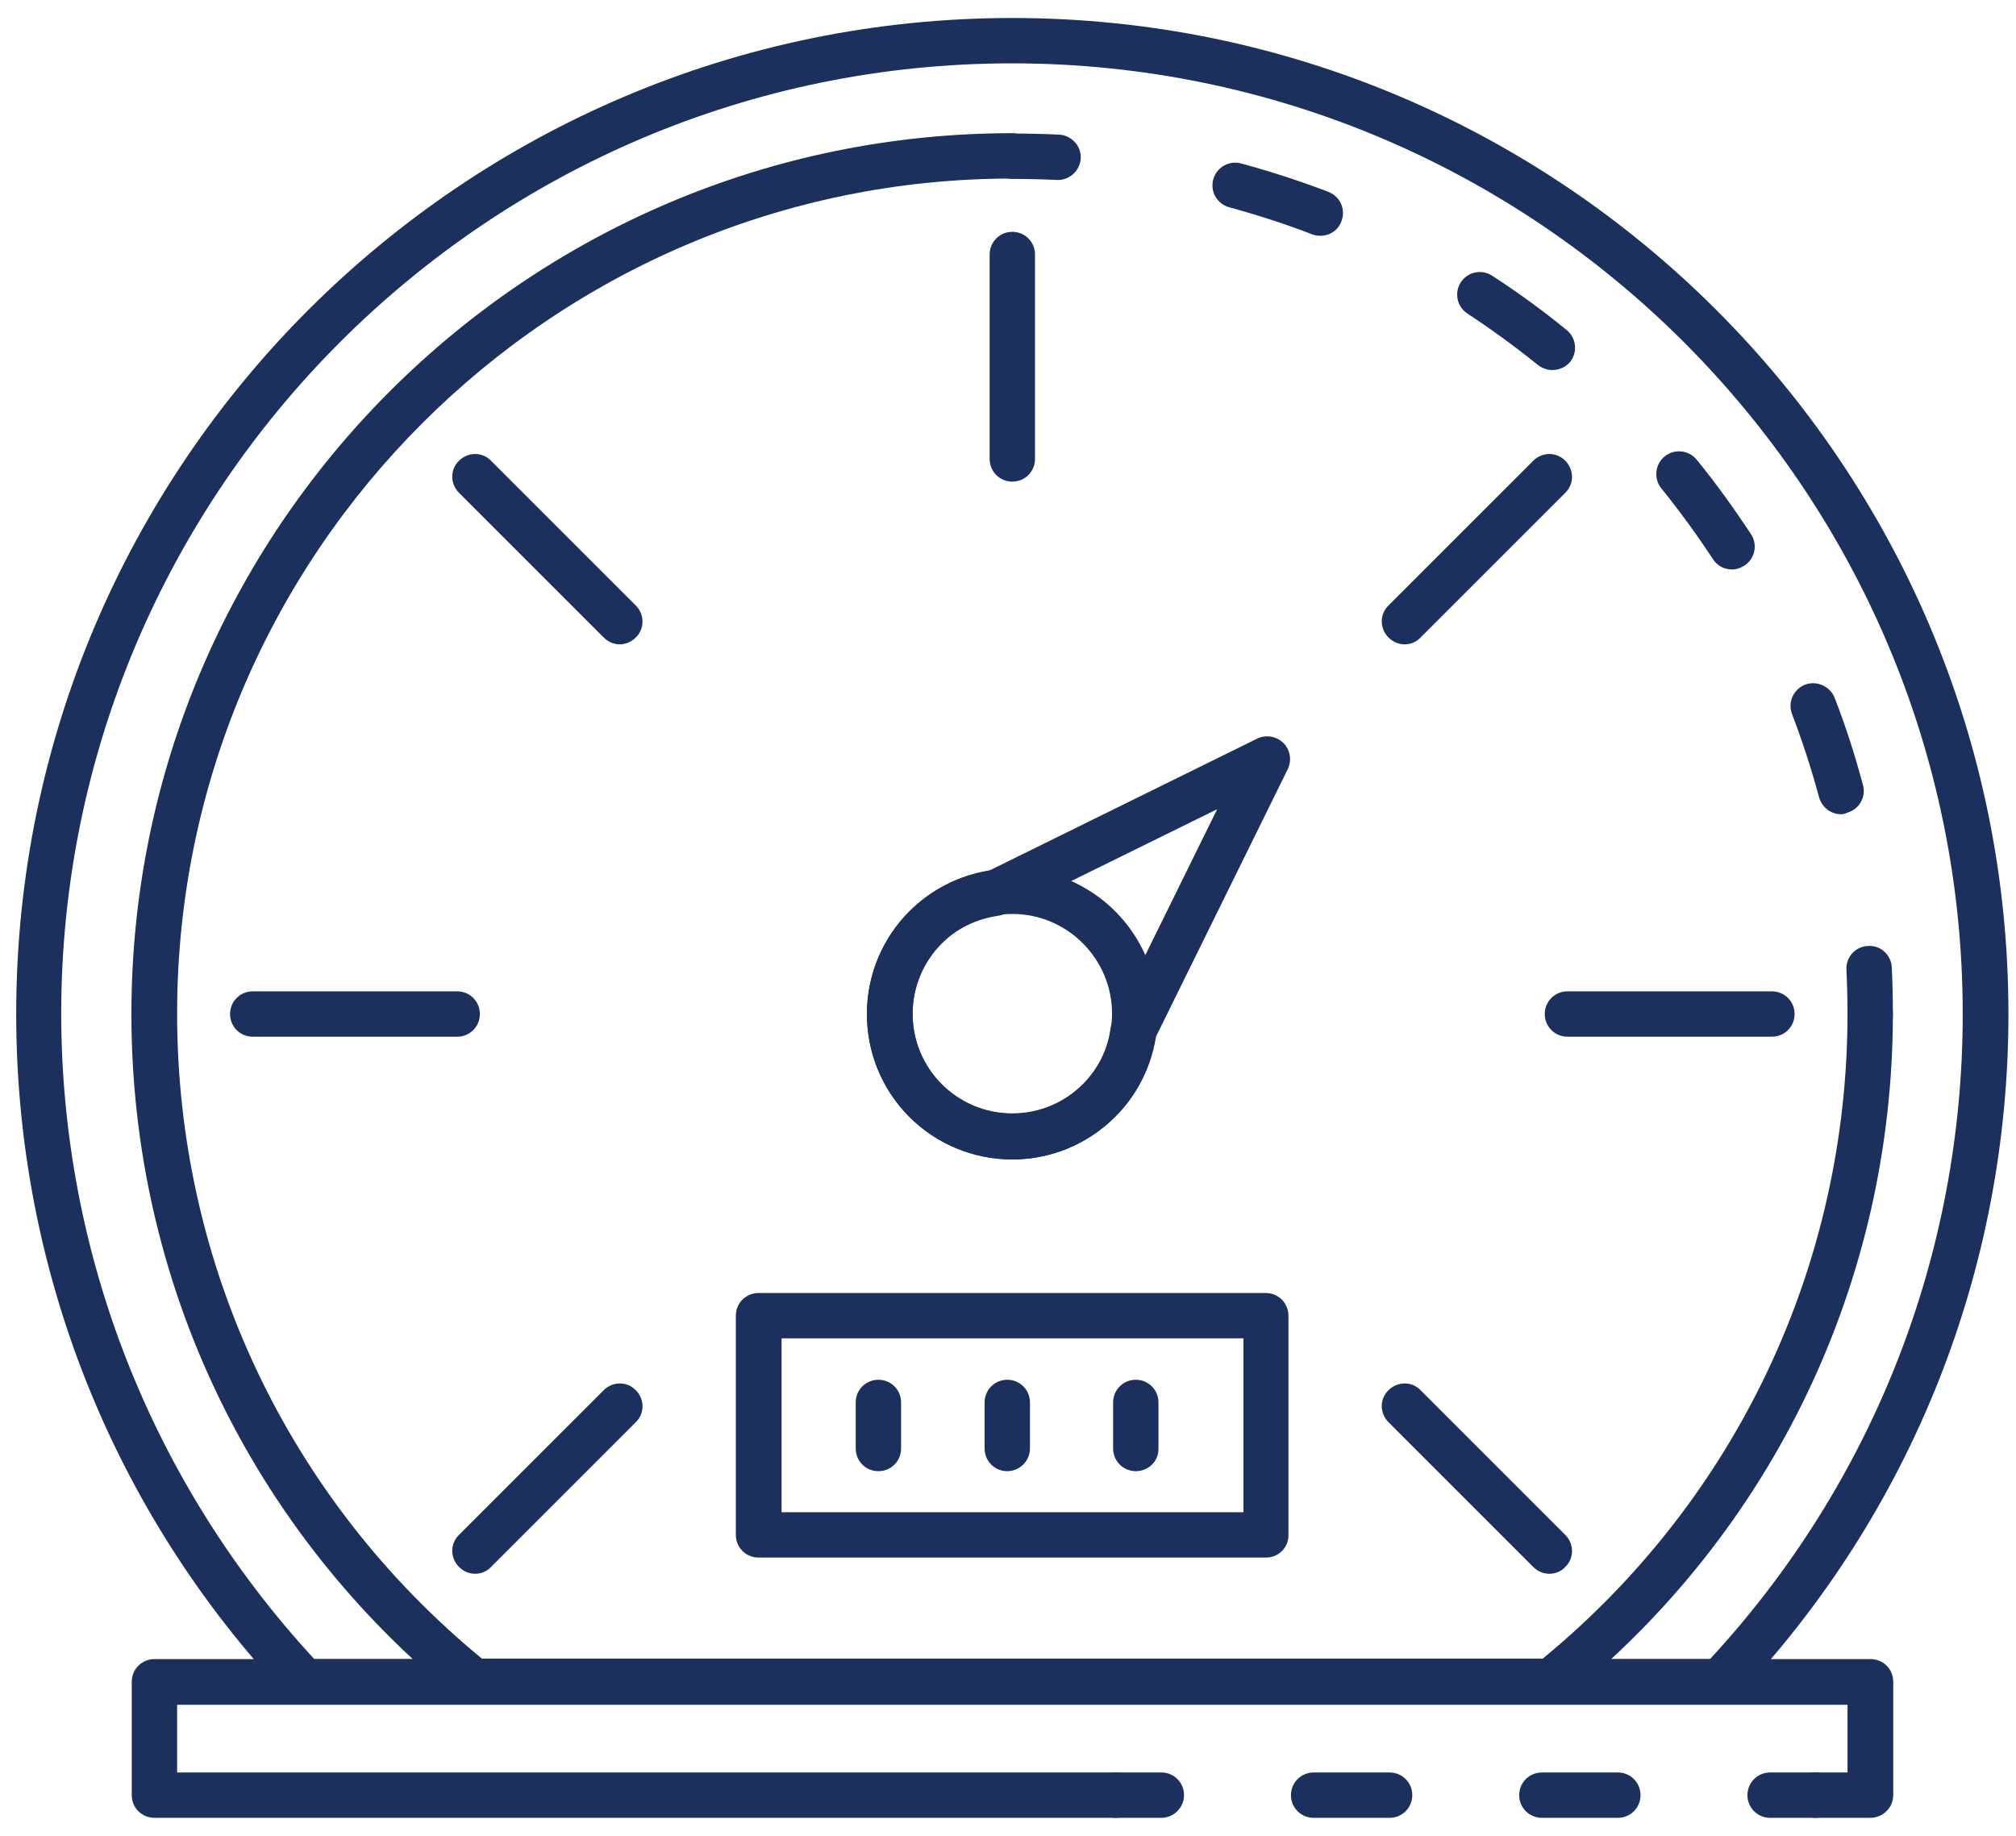 <svg width="56" height="51" viewBox="0 0 56 51" fill="none" xmlns="http://www.w3.org/2000/svg">
<path d="M28.12 13.38C27.77 13.38 27.49 13.1 27.49 12.75V7.07C27.49 6.72 27.77 6.44 28.12 6.44C28.47 6.44 28.75 6.72 28.75 7.07V12.75C28.75 13.1 28.47 13.38 28.12 13.38Z" fill="#1C305D"/>
<path d="M39.02 17.9C38.86 17.9 38.7 17.84 38.57 17.71C38.32 17.46 38.32 17.06 38.57 16.82L42.59 12.8C42.84 12.55 43.24 12.55 43.48 12.8C43.73 13.05 43.73 13.45 43.48 13.69L39.46 17.71C39.35 17.83 39.19 17.9 39.02 17.9Z" fill="#1C305D"/>
<path d="M49.22 28.8H43.54C43.19 28.8 42.91 28.52 42.91 28.17C42.91 27.82 43.19 27.54 43.54 27.54H49.22C49.57 27.54 49.85 27.82 49.85 28.17C49.85 28.52 49.57 28.8 49.22 28.8Z" fill="#1C305D"/>
<path d="M43.04 43.72C42.88 43.72 42.72 43.66 42.59 43.53L38.57 39.51C38.32 39.26 38.32 38.86 38.57 38.62C38.82 38.37 39.22 38.37 39.46 38.62L43.48 42.64C43.73 42.89 43.73 43.29 43.48 43.53C43.36 43.66 43.2 43.72 43.04 43.72Z" fill="#1C305D"/>
<path d="M17.22 17.9C17.06 17.9 16.9 17.84 16.77 17.71L12.75 13.69C12.5 13.44 12.5 13.04 12.75 12.8C13 12.55 13.4 12.55 13.64 12.8L17.66 16.82C17.91 17.07 17.91 17.47 17.66 17.71C17.54 17.83 17.38 17.9 17.22 17.9Z" fill="#1C305D"/>
<path d="M12.7 28.8H7.02C6.67 28.8 6.39 28.52 6.39 28.17C6.39 27.82 6.67 27.54 7.02 27.54H12.7C13.05 27.54 13.33 27.82 13.33 28.17C13.33 28.52 13.05 28.8 12.7 28.8Z" fill="#1C305D"/>
<path d="M13.2 43.72C13.04 43.72 12.88 43.66 12.75 43.53C12.5 43.28 12.5 42.88 12.75 42.64L16.77 38.62C17.02 38.37 17.42 38.37 17.66 38.62C17.91 38.87 17.91 39.27 17.66 39.51L13.64 43.53C13.52 43.66 13.36 43.72 13.2 43.72Z" fill="#1C305D"/>
<path d="M28.12 32.21C27.09 32.21 26.05 31.82 25.26 31.03C23.69 29.46 23.69 26.89 25.26 25.32C25.85 24.73 26.61 24.34 27.45 24.2L34.92 20.52C35.16 20.4 35.45 20.45 35.65 20.64C35.84 20.83 35.89 21.12 35.77 21.37L32.09 28.84C31.95 29.68 31.57 30.44 30.97 31.03C30.19 31.81 29.15 32.21 28.12 32.21ZM33.81 22.48L27.92 25.38C27.86 25.41 27.8 25.43 27.73 25.44C27.12 25.53 26.58 25.79 26.16 26.21C25.08 27.29 25.08 29.05 26.16 30.13C27.24 31.21 29 31.21 30.08 30.13C30.5 29.71 30.77 29.17 30.85 28.56C30.86 28.49 30.88 28.43 30.91 28.37L33.81 22.48Z" fill="#1C305D"/>
<path d="M28.12 32.21C25.89 32.21 24.08 30.4 24.08 28.17C24.08 25.94 25.89 24.13 28.12 24.13C30.35 24.13 32.16 25.94 32.16 28.17C32.16 30.4 30.35 32.21 28.12 32.21ZM28.12 25.39C26.59 25.39 25.35 26.63 25.35 28.16C25.35 29.69 26.59 30.93 28.12 30.93C29.65 30.93 30.89 29.69 30.89 28.16C30.89 26.64 29.65 25.39 28.12 25.39Z" fill="#1C305D"/>
<path d="M35.17 43.27H21.07C20.72 43.27 20.44 42.99 20.44 42.64V36.55C20.44 36.2 20.72 35.92 21.07 35.92H35.16C35.51 35.92 35.79 36.2 35.79 36.55V42.64C35.8 42.99 35.51 43.27 35.17 43.27ZM21.71 42.01H34.54V37.18H21.71V42.01Z" fill="#1C305D"/>
<path d="M31.64 47.35H24.61C24.26 47.35 23.98 47.07 23.98 46.72C23.98 46.37 24.26 46.09 24.61 46.09H31.64C31.99 46.09 32.27 46.37 32.27 46.72C32.27 47.07 31.98 47.35 31.64 47.35Z" fill="#1C305D"/>
<path d="M24.4 40.87C24.05 40.87 23.77 40.59 23.77 40.24V38.96C23.77 38.61 24.05 38.33 24.4 38.33C24.75 38.33 25.03 38.61 25.03 38.96V40.24C25.03 40.59 24.75 40.87 24.4 40.87Z" fill="#1C305D"/>
<path d="M27.98 40.87C27.63 40.87 27.35 40.59 27.35 40.24V38.96C27.35 38.61 27.63 38.33 27.98 38.33C28.33 38.33 28.61 38.61 28.61 38.96V40.24C28.61 40.59 28.32 40.87 27.98 40.87Z" fill="#1C305D"/>
<path d="M31.55 40.87C31.2 40.87 30.92 40.59 30.92 40.24V38.96C30.92 38.61 31.2 38.33 31.55 38.33C31.9 38.33 32.18 38.61 32.18 38.96V40.24C32.19 40.59 31.9 40.87 31.55 40.87Z" fill="#1C305D"/>
<path d="M51.95 28.8C51.6 28.8 51.32 28.52 51.32 28.17C51.32 27.76 51.31 27.35 51.29 26.94C51.27 26.59 51.54 26.29 51.89 26.28C52.23 26.25 52.54 26.53 52.55 26.88C52.57 27.31 52.58 27.74 52.58 28.18C52.59 28.52 52.3 28.8 51.95 28.8Z" fill="#1C305D"/>
<path d="M51.14 22.62C50.86 22.62 50.61 22.43 50.53 22.15C50.32 21.37 50.07 20.6 49.78 19.84C49.65 19.51 49.82 19.15 50.14 19.02C50.46 18.9 50.83 19.06 50.96 19.38C51.27 20.17 51.53 20.99 51.75 21.81C51.84 22.15 51.64 22.49 51.3 22.58C51.25 22.61 51.2 22.62 51.14 22.62ZM48.11 15.82C47.9 15.82 47.7 15.72 47.58 15.53C47.14 14.86 46.66 14.2 46.15 13.57C45.93 13.3 45.97 12.9 46.24 12.68C46.51 12.46 46.91 12.5 47.13 12.77C47.67 13.43 48.17 14.13 48.64 14.84C48.83 15.13 48.75 15.52 48.46 15.71C48.35 15.78 48.23 15.82 48.11 15.82ZM43.12 10.28C42.98 10.28 42.84 10.23 42.72 10.14C42.09 9.63 41.43 9.15 40.76 8.71C40.47 8.52 40.39 8.13 40.58 7.84C40.77 7.55 41.16 7.47 41.45 7.66C42.16 8.12 42.86 8.63 43.52 9.17C43.79 9.39 43.83 9.79 43.61 10.06C43.49 10.2 43.31 10.28 43.12 10.28ZM36.68 6.55C36.6 6.55 36.53 6.54 36.45 6.51C35.7 6.22 34.92 5.97 34.15 5.76C33.81 5.67 33.61 5.32 33.7 4.99C33.79 4.65 34.14 4.45 34.47 4.54C35.29 4.76 36.11 5.03 36.9 5.33C37.23 5.46 37.39 5.82 37.26 6.15C37.17 6.4 36.93 6.55 36.68 6.55Z" fill="#1C305D"/>
<path d="M29.38 5C28.94 4.98 28.53 4.97 28.12 4.97C27.77 4.97 27.49 4.69 27.49 4.34C27.49 3.99 27.77 3.71 28.12 3.71C28.56 3.71 28.99 3.72 29.42 3.74C29.77 3.76 30.04 4.06 30.02 4.4C30 4.74 29.72 5 29.38 5Z" fill="#1C305D"/>
<path d="M43.08 47.35H13.16C13.02 47.35 12.88 47.3 12.76 47.21C6.97 42.54 3.65 35.6 3.65 28.17C3.65 14.68 14.62 3.7 28.12 3.7C28.47 3.7 28.75 3.98 28.75 4.33C28.75 4.68 28.47 4.96 28.12 4.96C15.33 4.96 4.92 15.37 4.92 28.16C4.92 35.13 8 41.65 13.39 46.08H42.85C48.24 41.65 51.32 35.13 51.32 28.16C51.32 27.81 51.6 27.53 51.95 27.53C52.3 27.53 52.58 27.81 52.58 28.16C52.58 35.59 49.26 42.53 43.47 47.2C43.36 47.3 43.22 47.35 43.08 47.35Z" fill="#1C305D"/>
<path d="M47.78 47.35H8.46C8.29 47.35 8.12 47.28 8 47.15C3.13 42 0.45 35.25 0.45 28.17C0.45 12.91 12.86 0.5 28.12 0.5C43.38 0.5 55.79 12.91 55.79 28.17C55.79 35.25 53.11 42 48.24 47.15C48.12 47.28 47.95 47.35 47.78 47.35ZM8.73 46.09H47.5C52.03 41.19 54.52 34.84 54.52 28.17C54.52 13.61 42.67 1.76 28.11 1.76C13.55 1.76 1.7 13.61 1.7 28.17C1.71 34.84 4.21 41.19 8.73 46.09Z" fill="#1C305D"/>
<path d="M50.43 50.5H49.17C48.82 50.5 48.54 50.22 48.54 49.87C48.54 49.52 48.82 49.24 49.17 49.24H50.43C50.78 49.24 51.06 49.52 51.06 49.87C51.06 50.22 50.78 50.5 50.43 50.5Z" fill="#1C305D"/>
<path d="M44.94 50.5H42.83C42.48 50.5 42.2 50.22 42.2 49.87C42.2 49.52 42.48 49.24 42.83 49.24H44.94C45.29 49.24 45.57 49.52 45.57 49.87C45.57 50.22 45.29 50.5 44.94 50.5ZM38.6 50.5H36.49C36.14 50.5 35.86 50.22 35.86 49.87C35.86 49.52 36.14 49.24 36.49 49.24H38.6C38.95 49.24 39.23 49.52 39.23 49.87C39.23 50.22 38.95 50.5 38.6 50.5Z" fill="#1C305D"/>
<path d="M32.26 50.5H31C30.65 50.5 30.37 50.22 30.37 49.87C30.37 49.52 30.65 49.24 31 49.24H32.26C32.61 49.24 32.89 49.52 32.89 49.87C32.89 50.22 32.6 50.5 32.26 50.5Z" fill="#1C305D"/>
<path d="M51.95 50.5H50.43C50.08 50.5 49.8 50.22 49.8 49.87C49.8 49.52 50.08 49.24 50.43 49.24H51.32V47.36H4.92V49.24H30.99C31.34 49.24 31.62 49.52 31.62 49.87C31.62 50.22 31.34 50.5 30.99 50.5H4.29C3.94 50.5 3.66 50.22 3.66 49.87V46.72C3.66 46.37 3.94 46.09 4.29 46.09H51.96C52.31 46.09 52.59 46.37 52.59 46.72V49.87C52.59 50.22 52.3 50.5 51.95 50.5Z" fill="#1C305D"/>
</svg>
